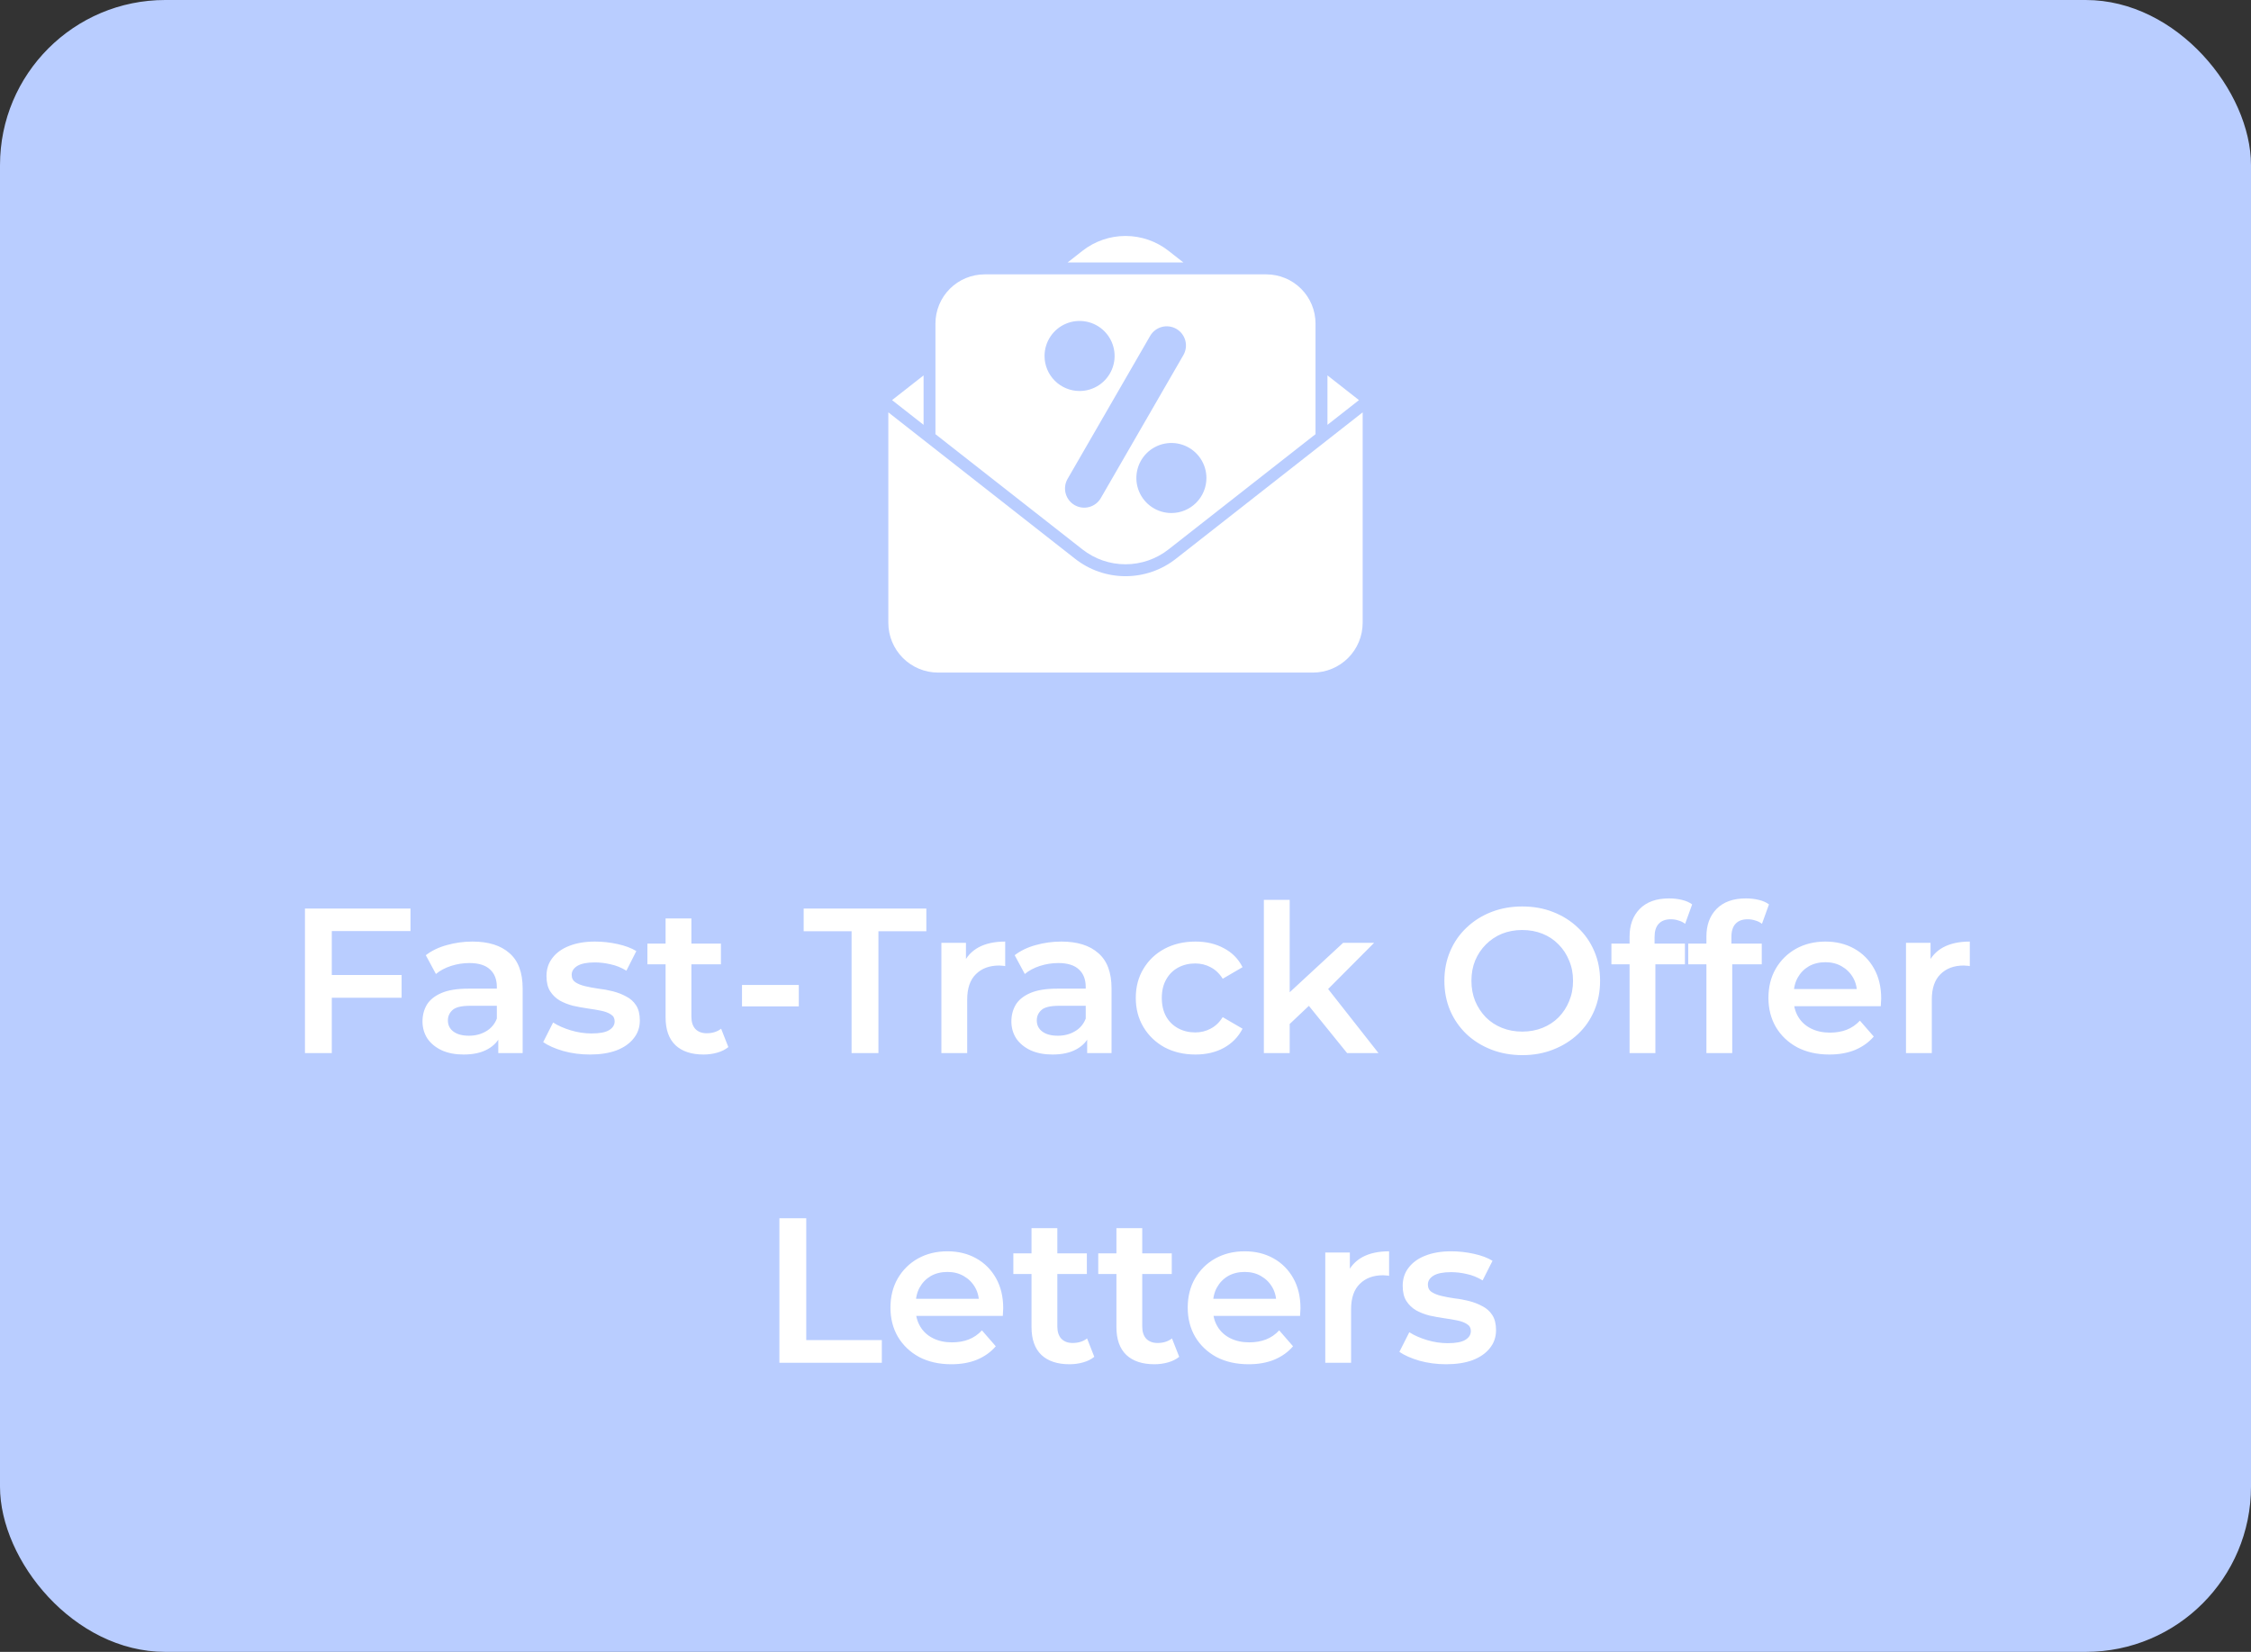 <svg width="218" height="160" viewBox="0 0 218 160" fill="none" xmlns="http://www.w3.org/2000/svg">
<rect x="0" y="0" width="218" height="160" fill="#333333" stroke="none"/>
<rect width="218" height="160" rx="16" fill="#B9CDFF"/>
<path d="M31.914 94.44H38.894V96.64H31.914V94.44ZM32.134 102H29.534V88H39.754V90.18H32.134V102ZM48.257 102V99.84L48.117 99.38V95.6C48.117 94.867 47.897 94.3 47.457 93.9C47.017 93.487 46.35 93.28 45.457 93.28C44.857 93.28 44.264 93.373 43.677 93.56C43.104 93.747 42.617 94.007 42.217 94.34L41.237 92.52C41.81 92.08 42.49 91.753 43.277 91.54C44.077 91.313 44.904 91.2 45.757 91.2C47.304 91.2 48.497 91.573 49.337 92.32C50.19 93.053 50.617 94.193 50.617 95.74V102H48.257ZM44.897 102.14C44.097 102.14 43.397 102.007 42.797 101.74C42.197 101.46 41.73 101.08 41.397 100.6C41.077 100.107 40.917 99.553 40.917 98.94C40.917 98.34 41.057 97.8 41.337 97.32C41.63 96.84 42.104 96.46 42.757 96.18C43.41 95.9 44.277 95.76 45.357 95.76H48.457V97.42H45.537C44.684 97.42 44.11 97.56 43.817 97.84C43.524 98.107 43.377 98.44 43.377 98.84C43.377 99.293 43.557 99.653 43.917 99.92C44.277 100.187 44.777 100.32 45.417 100.32C46.03 100.32 46.577 100.18 47.057 99.9C47.55 99.62 47.904 99.207 48.117 98.66L48.537 100.16C48.297 100.787 47.864 101.273 47.237 101.62C46.624 101.967 45.844 102.14 44.897 102.14ZM57.126 102.14C56.232 102.14 55.372 102.027 54.545 101.8C53.732 101.56 53.086 101.273 52.605 100.94L53.566 99.04C54.045 99.347 54.619 99.6 55.285 99.8C55.952 100 56.619 100.1 57.285 100.1C58.072 100.1 58.639 99.993 58.986 99.78C59.346 99.567 59.526 99.28 59.526 98.92C59.526 98.627 59.406 98.407 59.166 98.26C58.925 98.1 58.612 97.98 58.225 97.9C57.839 97.82 57.406 97.747 56.925 97.68C56.459 97.613 55.986 97.527 55.505 97.42C55.039 97.3 54.612 97.133 54.225 96.92C53.839 96.693 53.526 96.393 53.285 96.02C53.045 95.647 52.925 95.153 52.925 94.54C52.925 93.86 53.119 93.273 53.505 92.78C53.892 92.273 54.432 91.887 55.126 91.62C55.832 91.34 56.666 91.2 57.626 91.2C58.346 91.2 59.072 91.28 59.806 91.44C60.539 91.6 61.145 91.827 61.626 92.12L60.666 94.02C60.159 93.713 59.645 93.507 59.126 93.4C58.619 93.28 58.112 93.22 57.605 93.22C56.846 93.22 56.279 93.333 55.906 93.56C55.545 93.787 55.365 94.073 55.365 94.42C55.365 94.74 55.486 94.98 55.725 95.14C55.965 95.3 56.279 95.427 56.666 95.52C57.052 95.613 57.479 95.693 57.946 95.76C58.425 95.813 58.899 95.9 59.365 96.02C59.832 96.14 60.259 96.307 60.645 96.52C61.045 96.72 61.365 97.007 61.605 97.38C61.846 97.753 61.965 98.24 61.965 98.84C61.965 99.507 61.766 100.087 61.365 100.58C60.979 101.073 60.425 101.46 59.706 101.74C58.986 102.007 58.126 102.14 57.126 102.14ZM68.138 102.14C66.965 102.14 66.058 101.84 65.418 101.24C64.778 100.627 64.459 99.727 64.459 98.54V88.96H66.959V98.48C66.959 98.987 67.085 99.38 67.338 99.66C67.605 99.94 67.972 100.08 68.439 100.08C68.999 100.08 69.465 99.933 69.838 99.64L70.538 101.42C70.245 101.66 69.885 101.84 69.459 101.96C69.032 102.08 68.592 102.14 68.138 102.14ZM62.699 93.4V91.4H69.819V93.4H62.699ZM71.86 97.48V95.4H77.36V97.48H71.86ZM82.472 102V90.2H77.832V88H89.712V90.2H85.072V102H82.472ZM91.169 102V91.32H93.549V94.26L93.269 93.4C93.589 92.68 94.089 92.133 94.769 91.76C95.463 91.387 96.323 91.2 97.349 91.2V93.58C97.243 93.553 97.143 93.54 97.049 93.54C96.956 93.527 96.863 93.52 96.769 93.52C95.823 93.52 95.069 93.8 94.509 94.36C93.949 94.907 93.669 95.727 93.669 96.82V102H91.169ZM105.288 102V99.84L105.148 99.38V95.6C105.148 94.867 104.928 94.3 104.488 93.9C104.048 93.487 103.382 93.28 102.488 93.28C101.888 93.28 101.295 93.373 100.708 93.56C100.135 93.747 99.648 94.007 99.248 94.34L98.268 92.52C98.842 92.08 99.522 91.753 100.308 91.54C101.108 91.313 101.935 91.2 102.788 91.2C104.335 91.2 105.528 91.573 106.368 92.32C107.222 93.053 107.648 94.193 107.648 95.74V102H105.288ZM101.928 102.14C101.128 102.14 100.428 102.007 99.828 101.74C99.228 101.46 98.762 101.08 98.428 100.6C98.108 100.107 97.948 99.553 97.948 98.94C97.948 98.34 98.088 97.8 98.368 97.32C98.662 96.84 99.135 96.46 99.788 96.18C100.442 95.9 101.308 95.76 102.388 95.76H105.488V97.42H102.568C101.715 97.42 101.142 97.56 100.848 97.84C100.555 98.107 100.408 98.44 100.408 98.84C100.408 99.293 100.588 99.653 100.948 99.92C101.308 100.187 101.808 100.32 102.448 100.32C103.062 100.32 103.608 100.18 104.088 99.9C104.582 99.62 104.935 99.207 105.148 98.66L105.568 100.16C105.328 100.787 104.895 101.273 104.268 101.62C103.655 101.967 102.875 102.14 101.928 102.14ZM115.776 102.14C114.656 102.14 113.656 101.907 112.776 101.44C111.91 100.96 111.23 100.307 110.736 99.48C110.243 98.653 109.996 97.713 109.996 96.66C109.996 95.593 110.243 94.653 110.736 93.84C111.23 93.013 111.91 92.367 112.776 91.9C113.656 91.433 114.656 91.2 115.776 91.2C116.816 91.2 117.73 91.413 118.516 91.84C119.316 92.253 119.923 92.867 120.336 93.68L118.416 94.8C118.096 94.293 117.703 93.92 117.236 93.68C116.783 93.44 116.29 93.32 115.756 93.32C115.143 93.32 114.59 93.453 114.096 93.72C113.603 93.987 113.216 94.373 112.936 94.88C112.656 95.373 112.516 95.967 112.516 96.66C112.516 97.353 112.656 97.953 112.936 98.46C113.216 98.953 113.603 99.333 114.096 99.6C114.59 99.867 115.143 100 115.756 100C116.29 100 116.783 99.88 117.236 99.64C117.703 99.4 118.096 99.027 118.416 98.52L120.336 99.64C119.923 100.44 119.316 101.06 118.516 101.5C117.73 101.927 116.816 102.14 115.776 102.14ZM124.44 99.62L124.5 96.48L130.08 91.32H133.08L128.34 96.08L127.02 97.18L124.44 99.62ZM122.4 102V87.16H124.9V102H122.4ZM130.46 102L126.56 97.18L128.14 95.18L133.5 102H130.46ZM147.442 102.2C146.349 102.2 145.342 102.02 144.422 101.66C143.502 101.3 142.702 100.8 142.022 100.16C141.342 99.507 140.815 98.747 140.442 97.88C140.069 97 139.882 96.04 139.882 95C139.882 93.96 140.069 93.007 140.442 92.14C140.815 91.26 141.342 90.5 142.022 89.86C142.702 89.207 143.502 88.7 144.422 88.34C145.342 87.98 146.342 87.8 147.422 87.8C148.515 87.8 149.515 87.98 150.422 88.34C151.342 88.7 152.142 89.207 152.822 89.86C153.502 90.5 154.029 91.26 154.402 92.14C154.775 93.007 154.962 93.96 154.962 95C154.962 96.04 154.775 97 154.402 97.88C154.029 98.76 153.502 99.52 152.822 100.16C152.142 100.8 151.342 101.3 150.422 101.66C149.515 102.02 148.522 102.2 147.442 102.2ZM147.422 99.92C148.129 99.92 148.782 99.8 149.382 99.56C149.982 99.32 150.502 98.98 150.942 98.54C151.382 98.087 151.722 97.567 151.962 96.98C152.215 96.38 152.342 95.72 152.342 95C152.342 94.28 152.215 93.627 151.962 93.04C151.722 92.44 151.382 91.92 150.942 91.48C150.502 91.027 149.982 90.68 149.382 90.44C148.782 90.2 148.129 90.08 147.422 90.08C146.715 90.08 146.062 90.2 145.462 90.44C144.875 90.68 144.355 91.027 143.902 91.48C143.462 91.92 143.115 92.44 142.862 93.04C142.622 93.627 142.502 94.28 142.502 95C142.502 95.707 142.622 96.36 142.862 96.96C143.115 97.56 143.462 98.087 143.902 98.54C144.342 98.98 144.862 99.32 145.462 99.56C146.062 99.8 146.715 99.92 147.422 99.92ZM157.818 102V90.72C157.818 89.6 158.145 88.707 158.798 88.04C159.465 87.36 160.411 87.02 161.638 87.02C162.078 87.02 162.491 87.067 162.878 87.16C163.278 87.253 163.611 87.4 163.878 87.6L163.198 89.48C163.011 89.333 162.798 89.227 162.558 89.16C162.318 89.08 162.071 89.04 161.818 89.04C161.298 89.04 160.905 89.187 160.638 89.48C160.371 89.76 160.238 90.187 160.238 90.76V91.96L160.318 93.08V102H157.818ZM156.058 93.4V91.4H163.178V93.4H156.058ZM165.259 102V90.72C165.259 89.6 165.586 88.707 166.239 88.04C166.906 87.36 167.853 87.02 169.079 87.02C169.519 87.02 169.933 87.067 170.319 87.16C170.719 87.253 171.053 87.4 171.319 87.6L170.639 89.48C170.453 89.333 170.239 89.227 169.999 89.16C169.759 89.08 169.513 89.04 169.259 89.04C168.739 89.04 168.346 89.187 168.079 89.48C167.813 89.76 167.679 90.187 167.679 90.76V91.96L167.759 93.08V102H165.259ZM163.499 93.4V91.4H170.619V93.4H163.499ZM177.166 102.14C175.979 102.14 174.939 101.907 174.046 101.44C173.166 100.96 172.479 100.307 171.986 99.48C171.506 98.653 171.266 97.713 171.266 96.66C171.266 95.593 171.499 94.653 171.966 93.84C172.446 93.013 173.099 92.367 173.926 91.9C174.766 91.433 175.719 91.2 176.786 91.2C177.826 91.2 178.753 91.427 179.566 91.88C180.379 92.333 181.019 92.973 181.486 93.8C181.953 94.627 182.186 95.6 182.186 96.72C182.186 96.827 182.179 96.947 182.166 97.08C182.166 97.213 182.159 97.34 182.146 97.46H173.246V95.8H180.826L179.846 96.32C179.859 95.707 179.733 95.167 179.466 94.7C179.199 94.233 178.833 93.867 178.366 93.6C177.913 93.333 177.386 93.2 176.786 93.2C176.173 93.2 175.633 93.333 175.166 93.6C174.713 93.867 174.353 94.24 174.086 94.72C173.833 95.187 173.706 95.74 173.706 96.38V96.78C173.706 97.42 173.853 97.987 174.146 98.48C174.439 98.973 174.853 99.353 175.386 99.62C175.919 99.887 176.533 100.02 177.226 100.02C177.826 100.02 178.366 99.927 178.846 99.74C179.326 99.553 179.753 99.26 180.126 98.86L181.466 100.4C180.986 100.96 180.379 101.393 179.646 101.7C178.926 101.993 178.099 102.14 177.166 102.14ZM184.587 102V91.32H186.967V94.26L186.687 93.4C187.007 92.68 187.507 92.133 188.187 91.76C188.881 91.387 189.741 91.2 190.767 91.2V93.58C190.661 93.553 190.561 93.54 190.467 93.54C190.374 93.527 190.281 93.52 190.187 93.52C189.241 93.52 188.487 93.8 187.927 94.36C187.367 94.907 187.087 95.727 187.087 96.82V102H184.587ZM75.482 132V118H78.082V129.8H85.402V132H75.482ZM92.137 132.14C90.95 132.14 89.91 131.907 89.017 131.44C88.137 130.96 87.45 130.307 86.957 129.48C86.477 128.653 86.237 127.713 86.237 126.66C86.237 125.593 86.47 124.653 86.937 123.84C87.417 123.013 88.07 122.367 88.897 121.9C89.737 121.433 90.69 121.2 91.757 121.2C92.797 121.2 93.723 121.427 94.537 121.88C95.35 122.333 95.99 122.973 96.457 123.8C96.923 124.627 97.157 125.6 97.157 126.72C97.157 126.827 97.15 126.947 97.137 127.08C97.137 127.213 97.13 127.34 97.117 127.46H88.217V125.8H95.797L94.817 126.32C94.83 125.707 94.703 125.167 94.437 124.7C94.17 124.233 93.803 123.867 93.337 123.6C92.883 123.333 92.357 123.2 91.757 123.2C91.143 123.2 90.603 123.333 90.137 123.6C89.683 123.867 89.323 124.24 89.057 124.72C88.803 125.187 88.677 125.74 88.677 126.38V126.78C88.677 127.42 88.823 127.987 89.117 128.48C89.41 128.973 89.823 129.353 90.357 129.62C90.89 129.887 91.503 130.02 92.197 130.02C92.797 130.02 93.337 129.927 93.817 129.74C94.297 129.553 94.723 129.26 95.097 128.86L96.437 130.4C95.957 130.96 95.35 131.393 94.617 131.7C93.897 131.993 93.07 132.14 92.137 132.14ZM103.578 132.14C102.405 132.14 101.498 131.84 100.858 131.24C100.218 130.627 99.898 129.727 99.898 128.54V118.96H102.398V128.48C102.398 128.987 102.525 129.38 102.778 129.66C103.045 129.94 103.411 130.08 103.878 130.08C104.438 130.08 104.905 129.933 105.278 129.64L105.978 131.42C105.685 131.66 105.325 131.84 104.898 131.96C104.471 132.08 104.031 132.14 103.578 132.14ZM98.138 123.4V121.4H105.258V123.4H98.138ZM111.801 132.14C110.627 132.14 109.721 131.84 109.081 131.24C108.441 130.627 108.121 129.727 108.121 128.54V118.96H110.621V128.48C110.621 128.987 110.747 129.38 111.001 129.66C111.267 129.94 111.634 130.08 112.101 130.08C112.661 130.08 113.127 129.933 113.501 129.64L114.201 131.42C113.907 131.66 113.547 131.84 113.121 131.96C112.694 132.08 112.254 132.14 111.801 132.14ZM106.361 123.4V121.4H113.481V123.4H106.361ZM120.926 132.14C119.739 132.14 118.699 131.907 117.806 131.44C116.926 130.96 116.239 130.307 115.746 129.48C115.266 128.653 115.026 127.713 115.026 126.66C115.026 125.593 115.259 124.653 115.726 123.84C116.206 123.013 116.859 122.367 117.686 121.9C118.526 121.433 119.479 121.2 120.546 121.2C121.586 121.2 122.512 121.427 123.326 121.88C124.139 122.333 124.779 122.973 125.246 123.8C125.712 124.627 125.946 125.6 125.946 126.72C125.946 126.827 125.939 126.947 125.926 127.08C125.926 127.213 125.919 127.34 125.906 127.46H117.006V125.8H124.586L123.606 126.32C123.619 125.707 123.492 125.167 123.226 124.7C122.959 124.233 122.592 123.867 122.126 123.6C121.672 123.333 121.146 123.2 120.546 123.2C119.932 123.2 119.392 123.333 118.926 123.6C118.472 123.867 118.112 124.24 117.846 124.72C117.592 125.187 117.466 125.74 117.466 126.38V126.78C117.466 127.42 117.612 127.987 117.906 128.48C118.199 128.973 118.612 129.353 119.146 129.62C119.679 129.887 120.292 130.02 120.986 130.02C121.586 130.02 122.126 129.927 122.606 129.74C123.086 129.553 123.512 129.26 123.886 128.86L125.226 130.4C124.746 130.96 124.139 131.393 123.406 131.7C122.686 131.993 121.859 132.14 120.926 132.14ZM128.347 132V121.32H130.727V124.26L130.447 123.4C130.767 122.68 131.267 122.133 131.947 121.76C132.64 121.387 133.5 121.2 134.527 121.2V123.58C134.42 123.553 134.32 123.54 134.227 123.54C134.134 123.527 134.04 123.52 133.947 123.52C133 123.52 132.247 123.8 131.687 124.36C131.127 124.907 130.847 125.727 130.847 126.82V132H128.347ZM140.045 132.14C139.152 132.14 138.292 132.027 137.465 131.8C136.652 131.56 136.005 131.273 135.525 130.94L136.485 129.04C136.965 129.347 137.539 129.6 138.205 129.8C138.872 130 139.539 130.1 140.205 130.1C140.992 130.1 141.559 129.993 141.905 129.78C142.265 129.567 142.445 129.28 142.445 128.92C142.445 128.627 142.325 128.407 142.085 128.26C141.845 128.1 141.532 127.98 141.145 127.9C140.759 127.82 140.325 127.747 139.845 127.68C139.379 127.613 138.905 127.527 138.425 127.42C137.959 127.3 137.532 127.133 137.145 126.92C136.759 126.693 136.445 126.393 136.205 126.02C135.965 125.647 135.845 125.153 135.845 124.54C135.845 123.86 136.039 123.273 136.425 122.78C136.812 122.273 137.352 121.887 138.045 121.62C138.752 121.34 139.585 121.2 140.545 121.2C141.265 121.2 141.992 121.28 142.725 121.44C143.459 121.6 144.065 121.827 144.545 122.12L143.585 124.02C143.079 123.713 142.565 123.507 142.045 123.4C141.539 123.28 141.032 123.22 140.525 123.22C139.765 123.22 139.199 123.333 138.825 123.56C138.465 123.787 138.285 124.073 138.285 124.42C138.285 124.74 138.405 124.98 138.645 125.14C138.885 125.3 139.199 125.427 139.585 125.52C139.972 125.613 140.399 125.693 140.865 125.76C141.345 125.813 141.819 125.9 142.285 126.02C142.752 126.14 143.179 126.307 143.565 126.52C143.965 126.72 144.285 127.007 144.525 127.38C144.765 127.753 144.885 128.24 144.885 128.84C144.885 129.507 144.685 130.087 144.285 130.58C143.899 131.073 143.345 131.46 142.625 131.74C141.905 132.007 141.045 132.14 140.045 132.14Z" fill="white"/>
<path d="M104.112 54.117L86.031 39.94V60.329C86.033 61.606 86.541 62.83 87.444 63.733C88.347 64.636 89.571 65.144 90.848 65.146H127.152C128.429 65.144 129.653 64.636 130.556 63.733C131.459 62.83 131.967 61.606 131.969 60.329V39.94L113.888 54.117C112.495 55.214 110.773 55.81 109 55.81C107.227 55.81 105.505 55.214 104.112 54.117Z" fill="white"/>
<path d="M104.823 24.301L103.395 25.422H114.605L113.176 24.301C111.986 23.365 110.515 22.855 109 22.855C107.485 22.855 106.014 23.365 104.823 24.301Z" fill="white"/>
<path d="M128.559 36.361V41.149L131.611 38.755L128.559 36.361Z" fill="white"/>
<path d="M89.444 41.149V36.361L86.391 38.755L89.444 41.149Z" fill="white"/>
<path d="M122.643 26.575H95.354C94.092 26.577 92.882 27.079 91.99 27.971C91.097 28.863 90.595 30.073 90.594 31.335V42.054L104.822 53.209C106.012 54.146 107.483 54.656 108.998 54.656C110.513 54.656 111.984 54.146 113.175 53.209L127.403 42.054V31.335C127.402 30.073 126.9 28.863 126.008 27.971C125.115 27.079 123.905 26.577 122.643 26.575ZM101.16 34.479C101.16 33.808 101.359 33.152 101.732 32.594C102.104 32.036 102.634 31.601 103.254 31.345C103.874 31.088 104.556 31.021 105.214 31.152C105.873 31.282 106.477 31.606 106.952 32.08C107.426 32.555 107.749 33.159 107.88 33.817C108.011 34.475 107.944 35.157 107.687 35.777C107.43 36.397 106.995 36.927 106.437 37.3C105.879 37.673 105.224 37.872 104.553 37.872C103.653 37.872 102.79 37.514 102.154 36.878C101.517 36.242 101.16 35.379 101.16 34.479ZM106.61 48.243C106.488 48.454 106.325 48.64 106.132 48.788C105.938 48.937 105.717 49.046 105.481 49.109C105.246 49.172 105 49.188 104.758 49.156C104.516 49.125 104.283 49.045 104.071 48.923C103.644 48.677 103.333 48.271 103.205 47.795C103.078 47.319 103.144 46.812 103.391 46.385L111.387 32.535C111.633 32.108 112.039 31.797 112.515 31.669C112.991 31.542 113.499 31.608 113.926 31.855C114.137 31.977 114.322 32.139 114.471 32.333C114.619 32.527 114.728 32.748 114.792 32.983C114.855 33.219 114.871 33.465 114.839 33.707C114.807 33.949 114.728 34.182 114.606 34.394L106.61 48.243ZM113.444 49.692C112.773 49.692 112.117 49.493 111.559 49.12C111.001 48.747 110.567 48.217 110.31 47.597C110.053 46.978 109.986 46.295 110.117 45.637C110.248 44.979 110.571 44.375 111.045 43.9C111.52 43.426 112.124 43.103 112.782 42.972C113.44 42.841 114.123 42.908 114.743 43.165C115.363 43.422 115.892 43.856 116.265 44.414C116.638 44.972 116.837 45.628 116.837 46.299C116.837 47.199 116.479 48.062 115.843 48.698C115.207 49.334 114.344 49.692 113.444 49.692Z" fill="white"/>
</svg>
